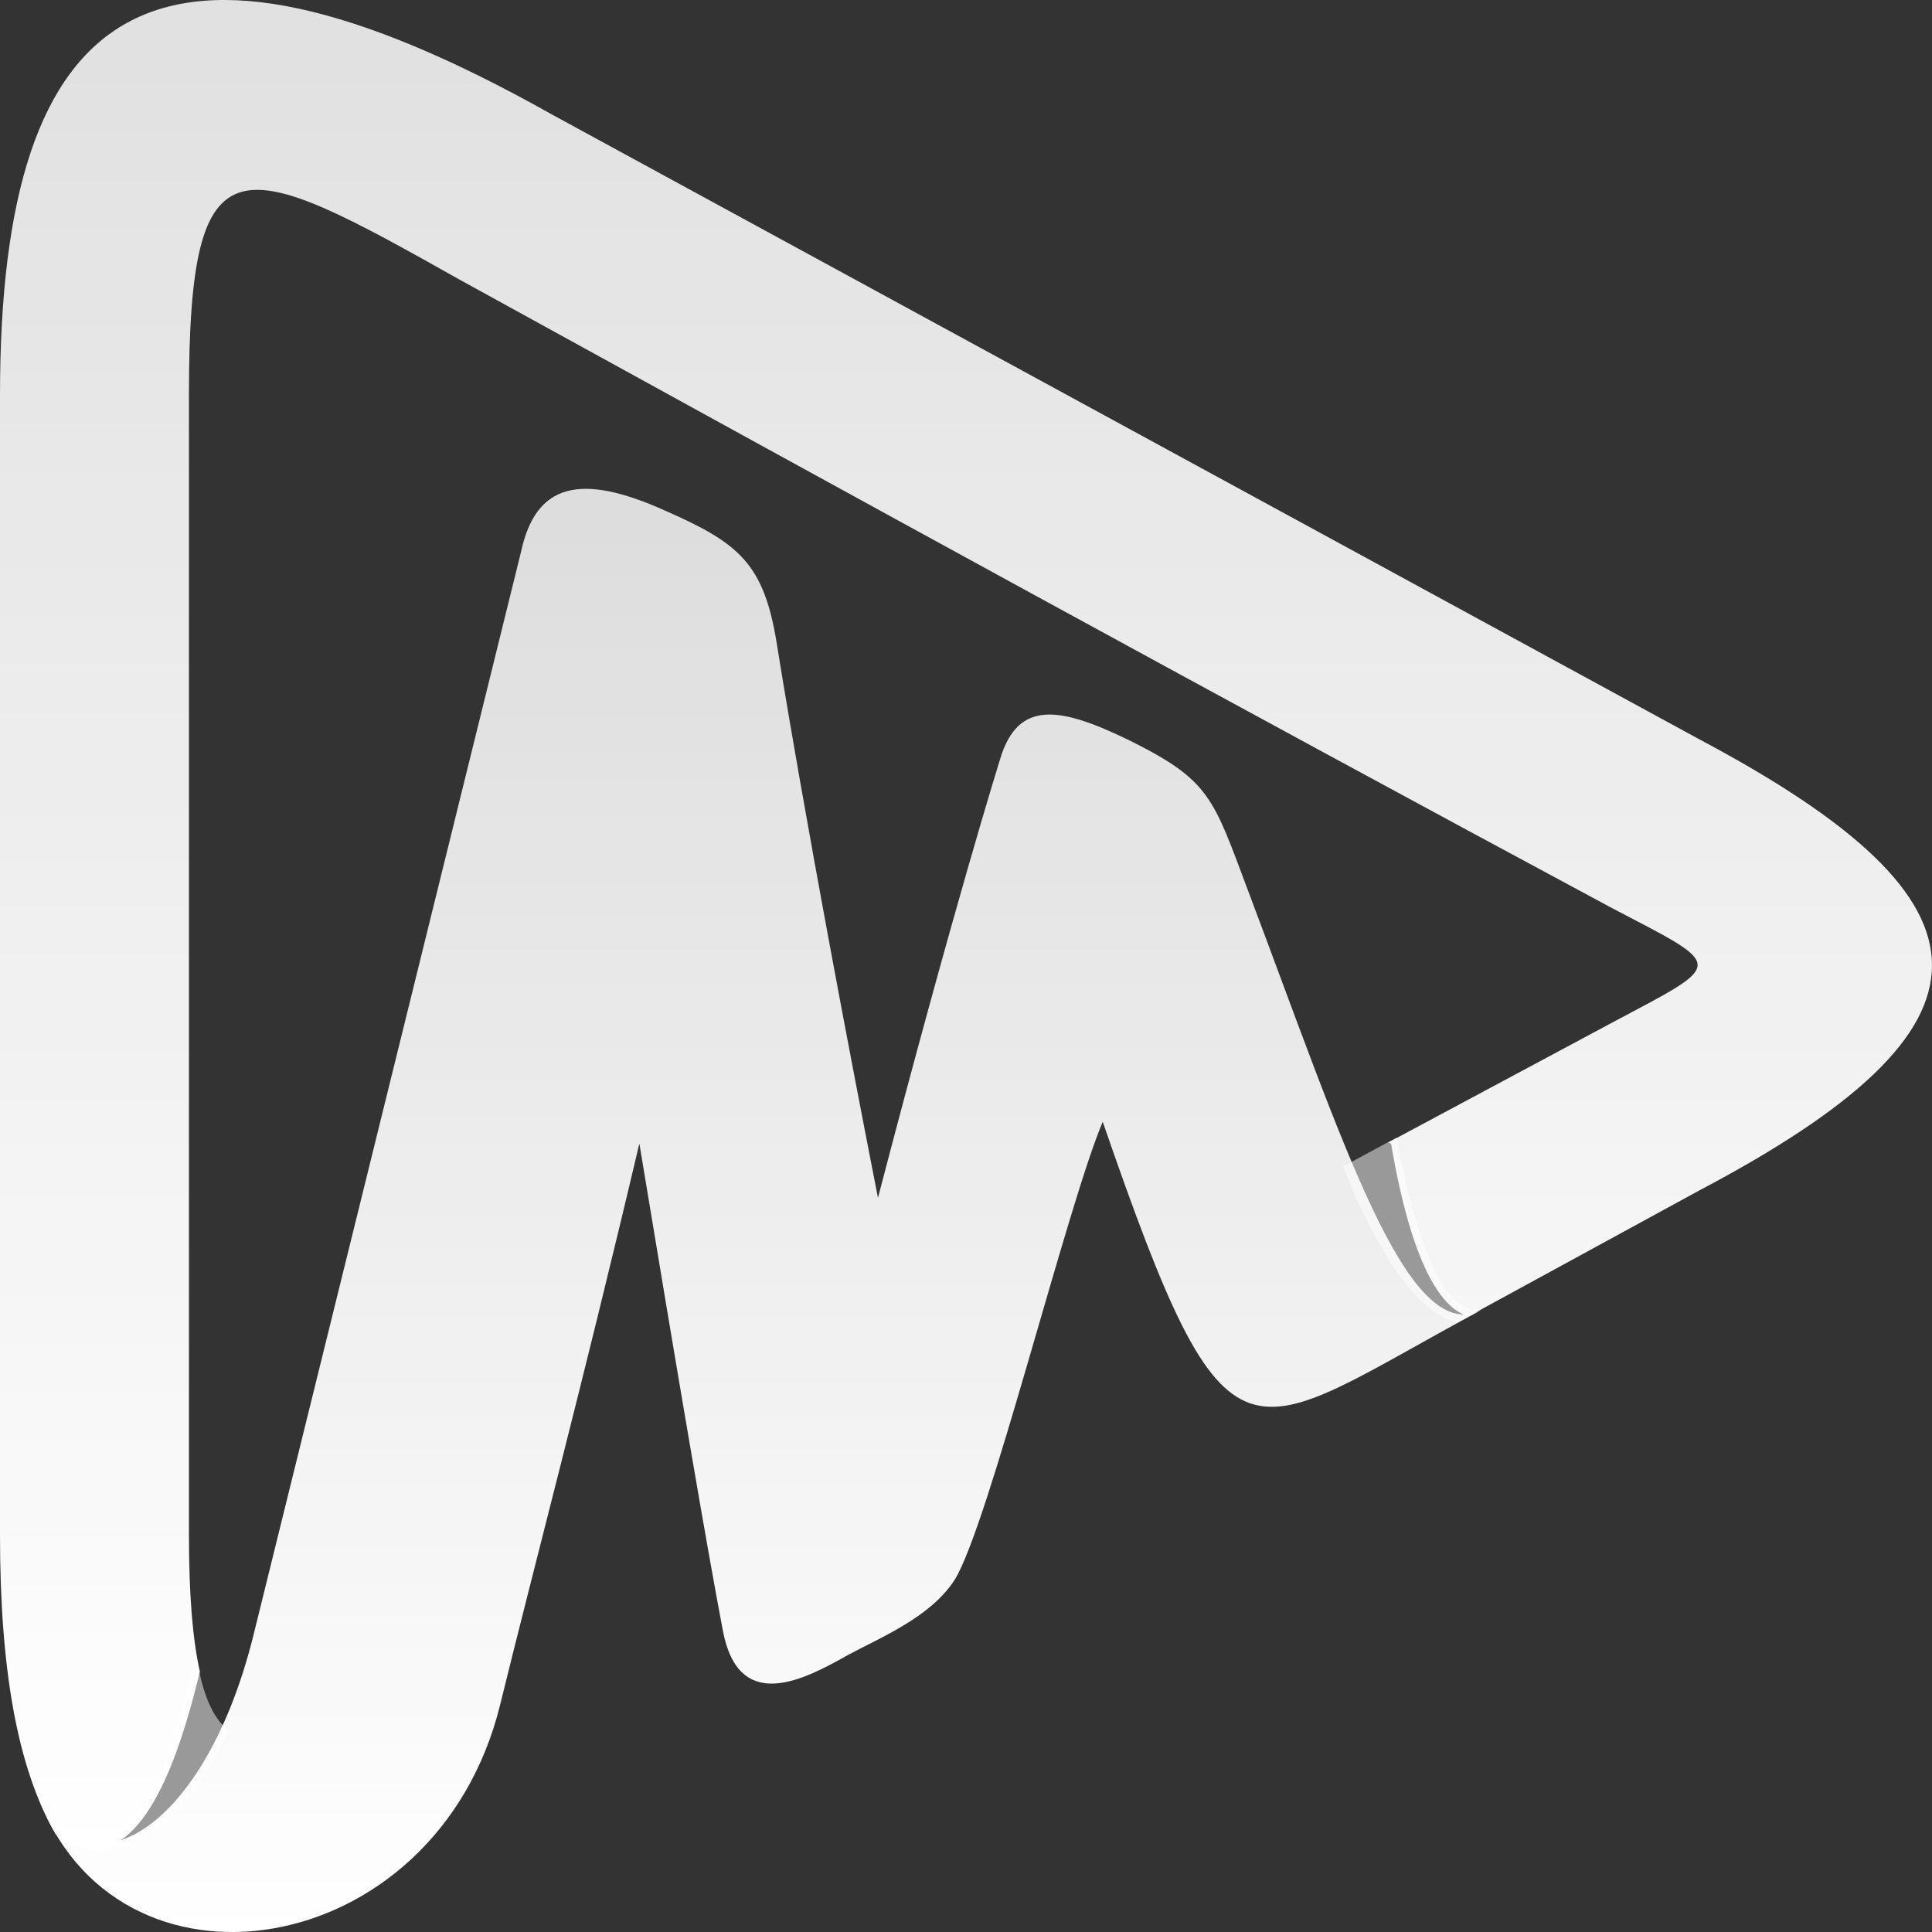 <svg width="30" height="30" viewBox="0 0 30 30" fill="none" xmlns="http://www.w3.org/2000/svg">
<rect x="0" y="0" width="30" height="30" fill="#333333" stroke="none"/>
<g clip-path="url(#clip0_92_676)">
<path fill-rule="evenodd" clip-rule="evenodd" d="M0 23.833C0 25.898 0.263 27.445 0.865 28.483C1.037 28.623 1.246 28.71 1.467 28.732L1.452 28.716C2.394 28.701 2.888 26.839 3.104 25.957C2.991 25.46 2.934 24.764 2.934 23.833V6.132C2.934 2.04 3.706 2.412 7.149 4.349C13.092 7.62 19.053 10.89 25.028 14.099C26.804 15.029 26.804 14.936 25.028 15.882L21.554 17.742L21.6 17.757C21.709 18.393 22.048 20.238 22.805 20.439L26.387 18.485C31.204 15.944 31.204 14.037 26.387 11.48L8.569 1.777C2.424 -1.68 0 -0.022 0 6.132V23.833Z" fill="url(#paint0_linear_92_676)"/>
<path opacity="0.5" fill-rule="evenodd" clip-rule="evenodd" d="M21.688 17.664L20.854 18.113C21.426 19.555 22.07 20.438 22.631 20.532L22.986 20.344C22.46 20.391 22.029 19.492 21.688 17.663V17.664Z" fill="white"/>
<path opacity="0.5" fill-rule="evenodd" clip-rule="evenodd" d="M1.282 28.701C1.976 28.889 2.857 28.326 3.551 26.872C3.304 26.684 3.135 26.299 3.042 25.663C2.548 27.895 1.93 28.854 1.172 28.545C1.203 28.601 1.239 28.653 1.281 28.701H1.282Z" fill="white"/>
<path fill-rule="evenodd" clip-rule="evenodd" d="M8.091 8.566C8.091 8.566 6.701 14.193 3.926 25.43C3.139 28.546 1.255 29.476 0.561 27.817C1.76 31.259 6.778 30.499 7.767 26.468C8.307 24.268 9.017 21.616 9.928 17.757C10.561 21.585 10.994 24.113 11.225 25.322C11.472 26.623 12.49 26.081 13.17 25.697C13.695 25.416 14.452 25.107 14.822 24.534C15.347 23.697 16.566 18.737 17.123 17.419C19.115 23.186 19.284 22.334 22.99 20.349C21.847 20.891 20.874 17.791 19.377 13.823C18.836 12.382 18.789 12.118 17.54 11.498C16.459 10.971 15.81 10.863 15.532 11.78C15.532 11.78 14.822 14.043 13.633 18.6C12.506 12.843 12.059 9.976 12.059 9.976C11.858 8.737 11.457 8.427 10.33 7.93C9.021 7.341 8.323 7.497 8.091 8.566Z" fill="url(#paint1_linear_92_676)"/>
</g>
<defs>
<linearGradient id="paint0_linear_92_676" x1="15" y1="28.732" x2="15" y2="1.33514e-05" gradientUnits="userSpaceOnUse">
<stop stop-color="white"/>
<stop offset="1" stop-color="white" stop-opacity="0.85"/>
</linearGradient>
<linearGradient id="paint1_linear_92_676" x1="11.775" y1="30" x2="11.775" y2="7.591" gradientUnits="userSpaceOnUse">
<stop stop-color="white"/>
<stop offset="1" stop-color="white" stop-opacity="0.83"/>
</linearGradient>
<clipPath id="clip0_92_676">
<rect width="30" height="30" fill="white" transform="matrix(1 0 0 -1 0 30)"/>
</clipPath>
</defs>
</svg>
